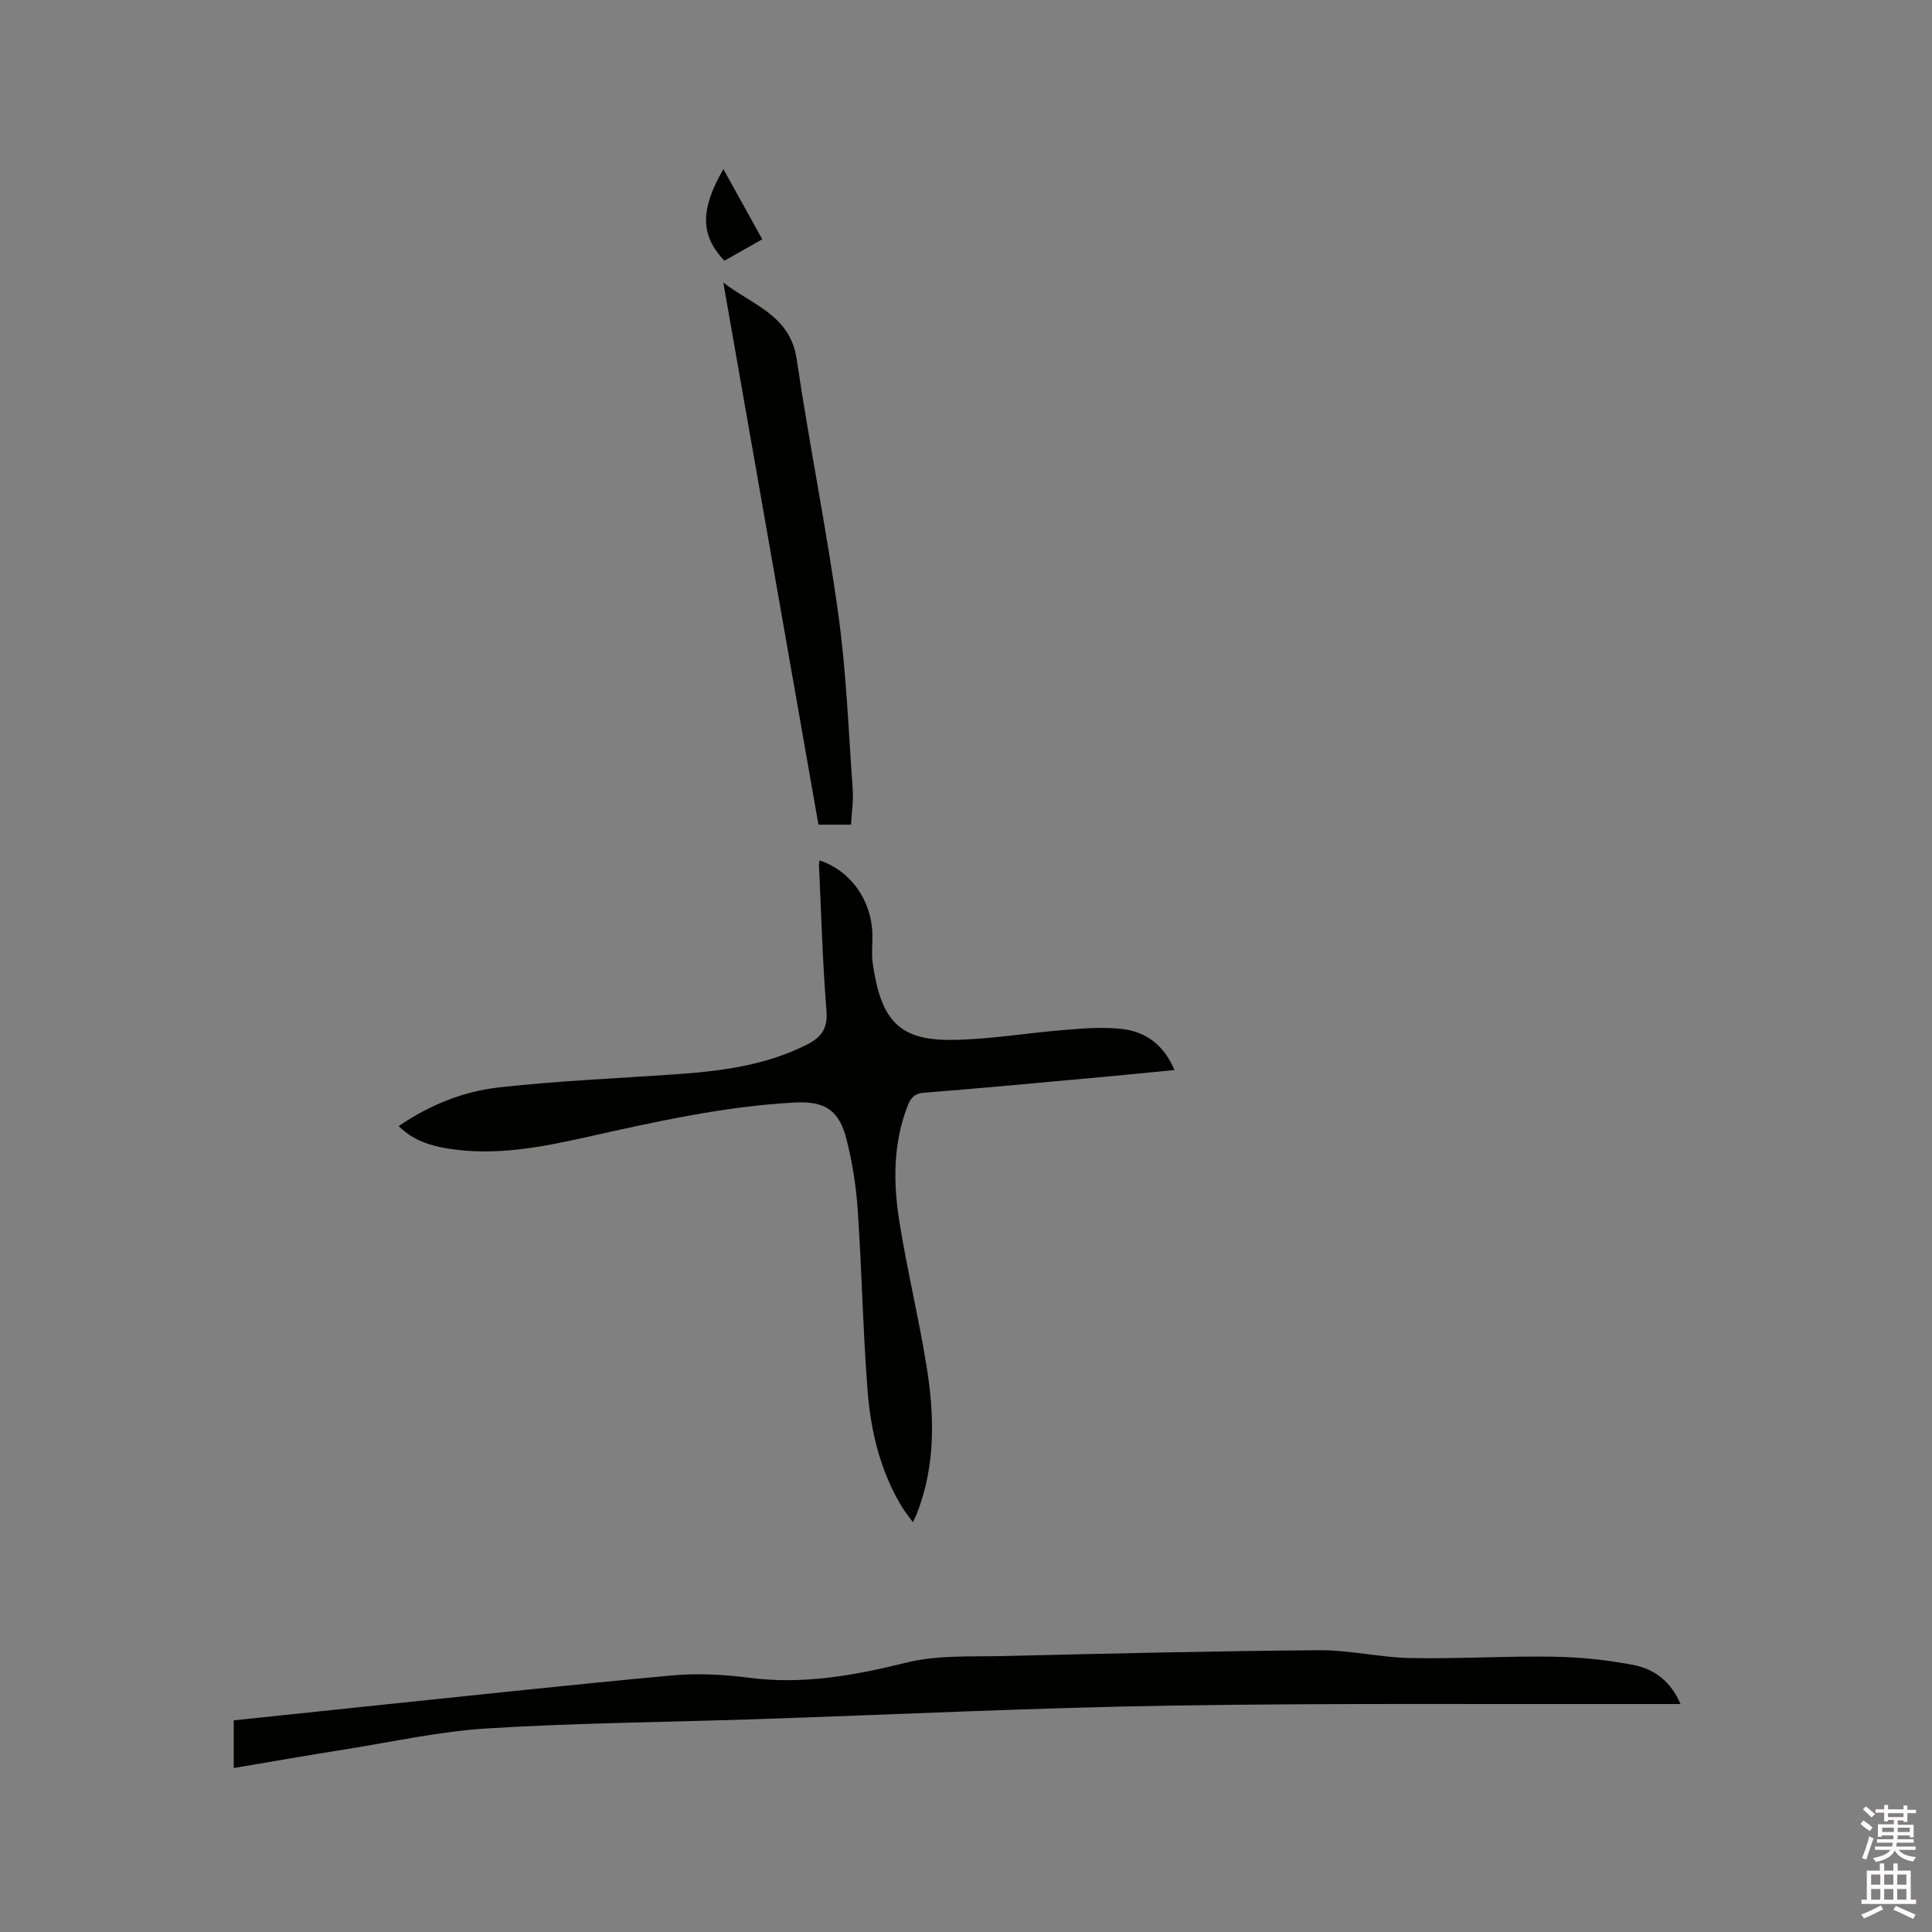 <svg enable-background="new 0 0 400 400" viewBox="0 0 400 400" xmlns="http://www.w3.org/2000/svg"><rect x="0" y="0" width="400" height="400" fill="#808080" stroke="none"/><path d="m385.2 377.6.6-.7c.6.4 1.3.9 1.9 1.5l-.6.7c-.8-.5-1.4-1-1.9-1.5zm.3 7.1c.6-1.4 1.1-2.9 1.5-4.5.3.1.6.3.9.4-.5 1.4-1 2.9-1.5 4.4zm.2-10.1.6-.6c.7.5 1.3 1.1 1.9 1.6l-.7.7c-.6-.6-1.2-1.2-1.8-1.7zm8.4-.8h.8v.9h1.8v.7h-1.8v1.8h-.8v-.3h-1.2v.9h3.3v2.6h-.8v-.4h-2.5c0 .3 0 .6-.1.8h3.4v.7h-3.5c0 .3-.1.6-.1.8h4v.7h-3.5c.7.9 1.9 1.3 3.6 1.5-.2.2-.4.5-.6.9-1.9-.3-3.2-1.1-3.8-2.3-.5 1.1-1.8 2-3.9 2.4-.2-.3-.4-.5-.6-.8 1.9-.4 3.1-.9 3.6-1.7h-3.2v-.7h3.5c.1-.2.1-.5.2-.8h-3.3v-.7h3.4c0-.2 0-.5 0-.8h-2.4v.3h-.8v-2.6h3.3v-.9h-1.2v.3h-.8v-1.8h-1.8v-.7h1.8v-.9h.8v.9h3.2zm-4.4 5.5h2.4c0-.3 0-.6 0-.9h-2.4zm1.2-3.1h3.2v-.8h-3.2zm4.4 2.2h-2.4v.9h2.5v-.9z" fill="#fcfafa"/><path d="m389.2 385.8h.9v1.5h1.9v-1.5h.9v1.5h2.7v6h1.1v.9h-11.3v-.9h1.1v-6h2.7zm.2 8.7.5.8c-1.2.6-2.5 1.3-4 1.9-.2-.3-.3-.6-.6-.8 1.6-.6 3-1.3 4.1-1.9zm-2-4.3h1.9v-2.1h-1.9zm0 3.1h1.9v-2.2h-1.9zm2.7-3.1h1.9v-2.1h-1.9zm0 3.1h1.9v-2.2h-1.9zm2.4 1.3c1.4.6 2.7 1.2 4.1 1.8l-.5.9c-1.5-.7-2.8-1.4-4.1-1.9zm2.2-6.5h-1.9v2.1h1.9zm-1.9 5.2h1.9v-2.2h-1.9z" fill="#fcfafa"/><g fill="#010100"><path d="m169.67 178.12c6.48 2.21 10.76 8.22 10.95 15.28.05 2.01-.21 4.06.07 6.03 1.67 11.77 5.44 15.94 16.16 15.87 7.89-.05 15.76-1.45 23.66-2.07 3.88-.31 7.83-.63 11.67-.21 5.01.55 8.8 3.3 10.98 8.52-5.13.5-10.02 1-14.91 1.44-12.34 1.12-24.69 2.29-37.04 3.27-2.23.18-2.85 1.5-3.44 3.09-2.88 7.68-2.83 15.65-1.57 23.53 1.58 9.92 3.96 19.72 5.58 29.64 1.71 10.44 1.99 20.89-2.01 31.01-.15.38-.34.73-.77 1.62-.9-1.25-1.67-2.17-2.29-3.19-4.48-7.43-6.45-15.7-7.1-24.18-.95-12.36-1.18-24.77-2.02-37.13-.33-4.93-1.1-9.9-2.31-14.69-1.56-6.17-4.51-8.02-10.82-7.68-14.66.79-28.92 4.01-43.18 7.19-9.43 2.1-18.91 3.92-28.64 2.32-3.66-.6-7.14-1.7-10.1-4.63 6.44-4.4 13.38-7.18 20.72-8.01 12.08-1.36 24.25-1.86 36.38-2.7 9.44-.66 18.74-1.79 27.38-6.14 3.11-1.56 4.39-3.4 4.09-7.13-.81-9.93-1.07-19.9-1.54-29.85-.03-.38.05-.77.1-1.2z"/><path d="m347.93 352.8c-1.91 0-3.18 0-4.45 0-33.61.07-67.22-.21-100.82.32-28.8.46-57.58 1.87-86.38 2.83-18.42.61-36.87.76-55.26 1.89-9.89.6-19.68 2.78-29.51 4.34-7.63 1.21-15.23 2.54-23.12 3.87 0-3.34 0-6.45 0-9.87 8.29-.87 16.58-1.75 24.87-2.61 21.92-2.27 43.82-4.66 65.76-6.68 5.33-.49 10.83-.21 16.16.48 11.16 1.45 21.78-.5 32.57-3.16 6.35-1.57 13.23-1.19 19.88-1.34 21.82-.52 43.64-1.04 65.46-1.21 6.31-.05 12.62 1.5 18.95 1.62 9.84.19 19.68-.44 29.52-.28 5.56.09 11.19.66 16.65 1.72 4.21.82 7.69 3.32 9.72 8.08z"/><path d="m176.19 170.74c-2.36 0-4.43 0-6.74 0-6.57-37.46-13.14-74.86-19.7-112.26 5.84 4.6 13.84 6.68 15.19 15.85 2.61 17.69 6.2 35.25 8.64 52.96 1.65 11.94 2.1 24.05 2.96 36.09.18 2.39-.21 4.82-.35 7.36z"/><path d="m149.77 35.01c2.77 5 5.36 9.68 8.05 14.53-2.77 1.57-5.32 3.01-7.84 4.44-4.97-5.21-5.09-10.52-.21-18.97z"/></g></svg>